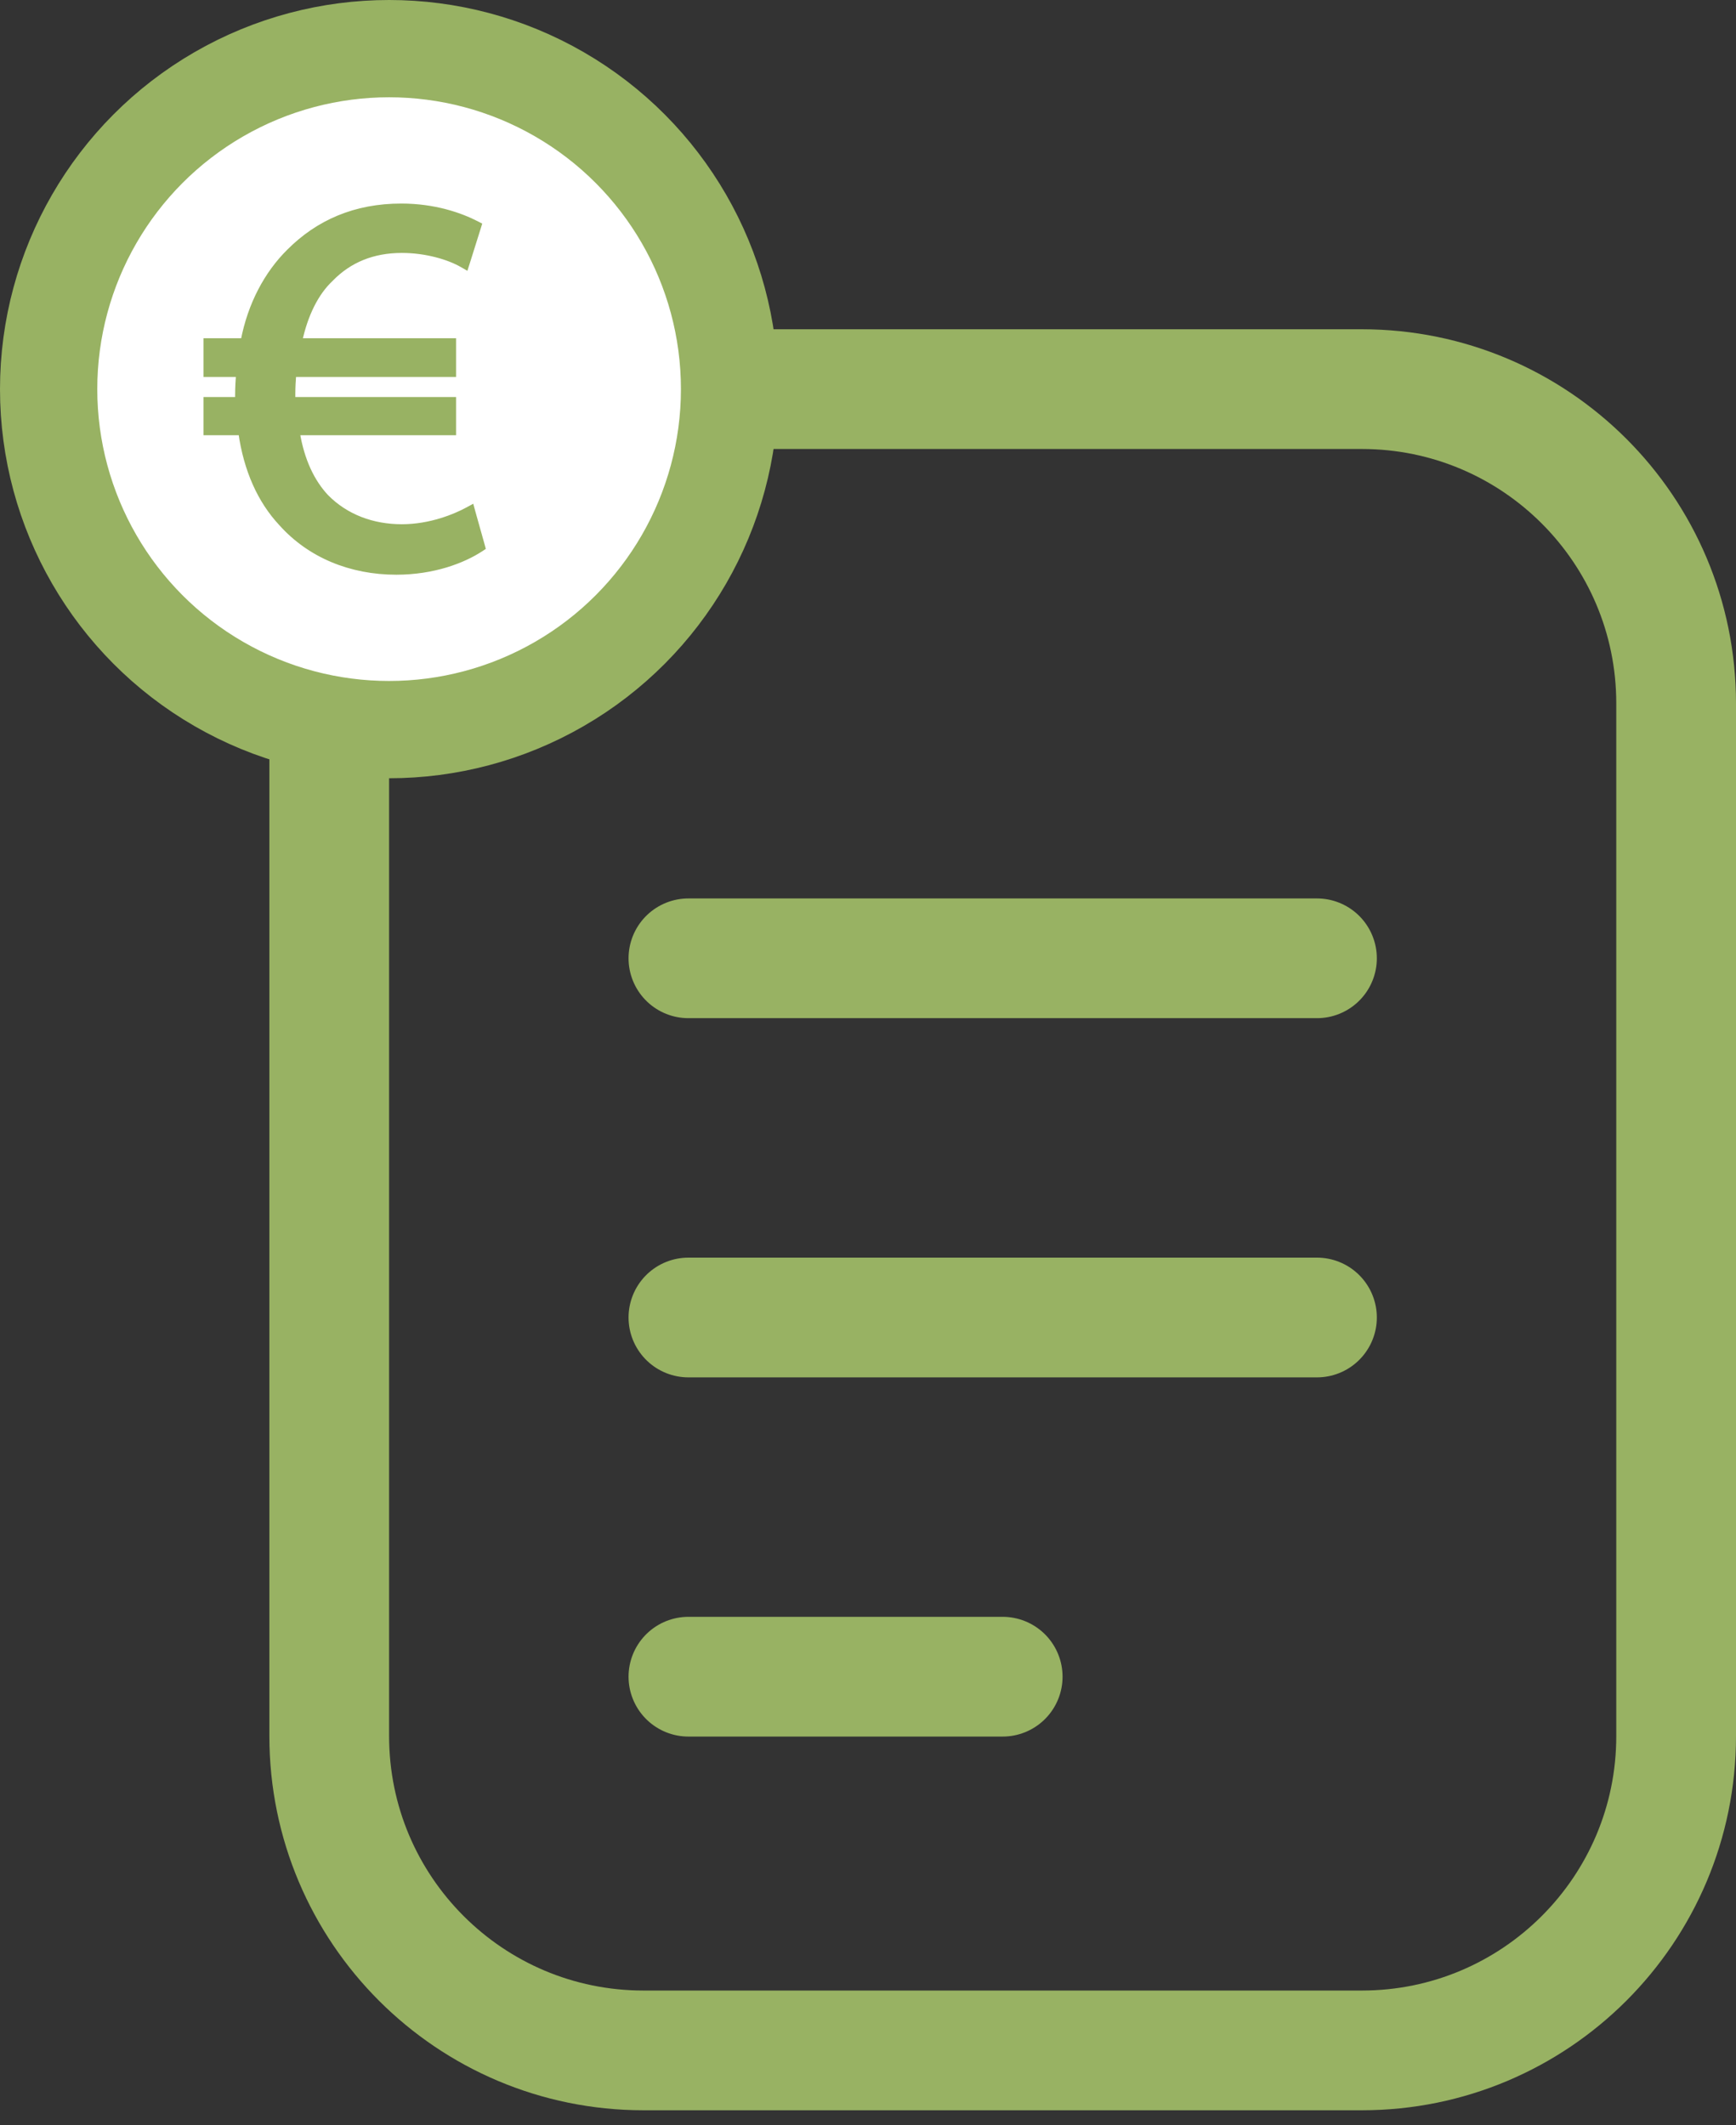 <svg width="58" height="71" viewBox="0 0 58 71" fill="none" xmlns="http://www.w3.org/2000/svg">
<rect x="0" y="0" width="58" height="71" fill="#333333" stroke="none"/>
<path d="M45.5 13H21.5C15.701 13 11 17.701 11 23.5V58C11 63.799 15.701 68.5 21.5 68.5H45.5C51.299 68.5 56 63.799 56 58V23.5C56 17.701 51.299 13 45.5 13Z" stroke="#98B263" stroke-width="4" stroke-linecap="round" stroke-linejoin="round"/>
<path d="M23 32.015H44M23 44.015H44M23 56.015H33.5" stroke="#98B263" stroke-width="4" stroke-linecap="round" stroke-linejoin="round"/>
<circle cx="13" cy="13" r="11.375" fill="white" stroke="#98B263" stroke-width="3.25"/>
<path d="M13.407 6.9C14.518 6.9 15.386 7.209 15.916 7.482L15.991 7.521L15.966 7.602L15.596 8.78L15.558 8.899L15.45 8.837C15.004 8.579 14.243 8.35 13.426 8.35C12.451 8.35 11.662 8.679 11.053 9.302L11.05 9.306C10.538 9.783 10.185 10.519 9.995 11.4H15.137V12.493H9.797C9.781 12.701 9.767 12.929 9.767 13.143V13.364H15.137V14.44H9.915C10.071 15.399 10.421 16.11 10.886 16.608C11.55 17.283 12.449 17.614 13.426 17.614C14.385 17.614 15.22 17.265 15.638 17.037L15.748 16.977L15.781 17.098L16.097 18.223L16.116 18.294L16.055 18.334C15.465 18.719 14.483 19.099 13.241 19.1C11.717 19.1 10.355 18.537 9.408 17.479C8.704 16.728 8.24 15.701 8.062 14.44H6.9V13.364H7.955V13.196C7.955 12.948 7.971 12.713 7.986 12.493H6.9V11.4H8.14C8.375 10.168 8.93 9.143 9.67 8.411C10.633 7.446 11.862 6.9 13.407 6.9Z" fill="#98B263" stroke="#98B263" stroke-width="0.2"/>
</svg>
